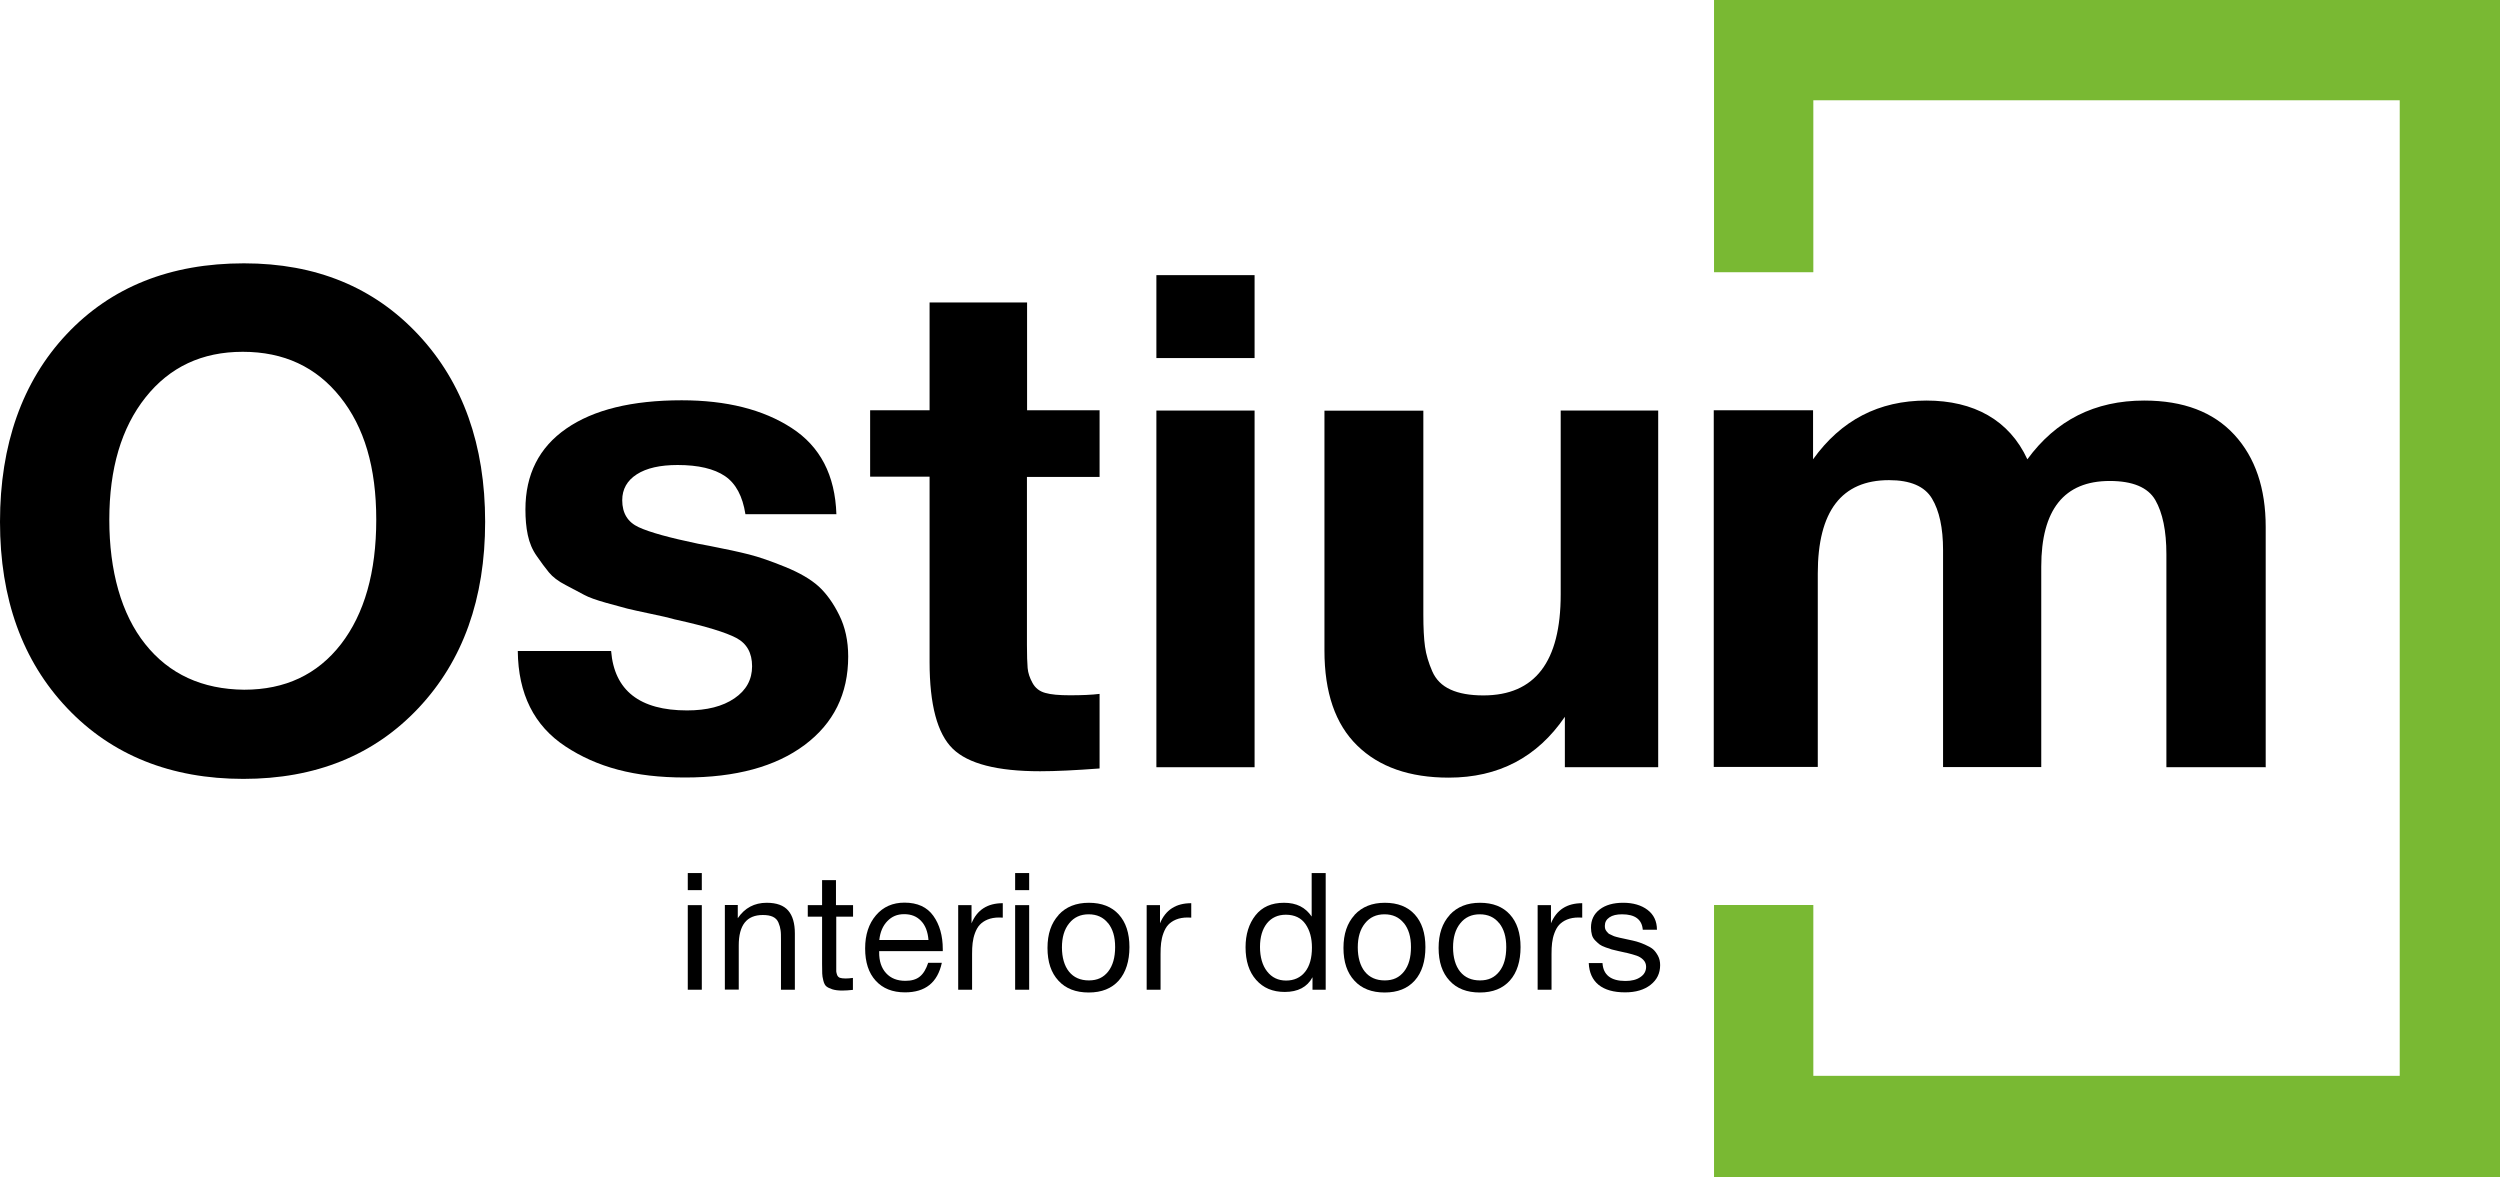 <?xml version="1.0" encoding="UTF-8"?> <svg xmlns="http://www.w3.org/2000/svg" id="_Слой_1" data-name="Слой_1" version="1.1" viewBox="0 0 180 84.75"><defs><style> .st0 { fill: #79b933; } </style></defs><path d="M17.57,18.96c5.18,0,9.36,1.72,12.56,5.15,3.2,3.43,4.8,7.92,4.8,13.46s-1.6,10.01-4.8,13.41c-3.2,3.4-7.41,5.1-12.61,5.1s-9.47-1.7-12.69-5.1c-3.22-3.4-4.83-7.87-4.83-13.41s1.6-10.11,4.8-13.51c3.2-3.4,7.46-5.1,12.76-5.1ZM17.47,25.33c-2.92,0-5.25,1.09-6.99,3.28-1.74,2.19-2.61,5.13-2.61,8.81s.86,6.8,2.59,8.96c1.72,2.16,4.1,3.25,7.12,3.28,2.95,0,5.27-1.09,6.97-3.28,1.69-2.19,2.54-5.18,2.54-8.96s-.86-6.66-2.59-8.83c-1.73-2.17-4.06-3.26-7.02-3.26Z"></path><path d="M60.24,37.02h-6.57c-.2-1.29-.69-2.21-1.47-2.74-.78-.53-1.92-.8-3.41-.8-1.26,0-2.24.22-2.94.67-.7.45-1.05,1.07-1.05,1.87,0,.93.4,1.58,1.19,1.94.8.37,2.22.76,4.28,1.19.36.07.63.12.8.15,1.19.23,2.15.44,2.86.62.71.18,1.58.48,2.61.9,1.03.42,1.82.88,2.39,1.39.56.51,1.06,1.2,1.49,2.07.43.86.65,1.86.65,2.99,0,2.69-1.05,4.81-3.14,6.37-2.09,1.56-4.96,2.34-8.61,2.34s-6.35-.75-8.61-2.24c-2.26-1.49-3.4-3.78-3.43-6.87h6.72c.23,2.85,2.06,4.28,5.47,4.28,1.43,0,2.56-.29,3.41-.87.85-.58,1.27-1.35,1.27-2.31s-.38-1.64-1.14-2.04c-.76-.4-2.17-.83-4.23-1.29-.17-.03-.3-.07-.4-.1-.23-.07-.75-.18-1.54-.35-.8-.17-1.35-.29-1.67-.37-.32-.08-.83-.22-1.54-.42-.71-.2-1.24-.39-1.57-.57-.33-.18-.77-.41-1.32-.7-.55-.28-.95-.59-1.22-.92-.27-.33-.56-.72-.87-1.17-.32-.45-.53-.95-.65-1.52-.12-.56-.17-1.18-.17-1.84,0-2.52.98-4.46,2.94-5.82,1.96-1.36,4.73-2.04,8.31-2.04,3.22,0,5.86.66,7.91,1.99,2.06,1.33,3.14,3.4,3.23,6.22Z"></path><path d="M79.17,29.56v4.78h-5.23v12.09c0,.76.02,1.32.05,1.67.03.35.15.71.35,1.07.2.37.51.61.92.72.41.12,1,.17,1.77.17.86,0,1.58-.03,2.14-.1v5.37c-1.73.13-3.15.2-4.28.2-3.09,0-5.18-.54-6.29-1.62-1.11-1.08-1.67-3.16-1.67-6.25v-13.34h-4.28v-4.78h4.28v-7.76h7.02v7.76h5.23Z"></path><path d="M90.33,19.81v5.97h-7.07v-5.97h7.07ZM90.33,29.56v25.68h-7.07v-25.68h7.07Z"></path><path d="M119.39,29.56v25.68h-6.72v-3.63c-1.99,2.92-4.78,4.38-8.36,4.38-2.82,0-5.02-.77-6.59-2.31-1.58-1.54-2.36-3.82-2.36-6.84v-17.27h7.12v14.68c0,.96.04,1.73.12,2.31.08.58.26,1.17.52,1.77.26.6.7,1.04,1.32,1.32.61.28,1.4.42,2.36.42,3.72,0,5.57-2.42,5.57-7.27v-13.24h7.02Z"></path><path d="M163.15,55.24h-7.17v-15.33c0-1.69-.27-2.99-.8-3.91-.53-.91-1.63-1.37-3.28-1.37-3.28,0-4.93,2.06-4.93,6.17v14.43h-7.07v-15.63c0-1.59-.27-2.83-.8-3.71-.53-.88-1.56-1.32-3.09-1.32-3.42,0-5.13,2.24-5.13,6.72v13.93h-7.49v-25.68h7.15v3.53c2.02-2.82,4.74-4.23,8.16-4.23s5.97,1.41,7.27,4.23c2.06-2.82,4.86-4.23,8.41-4.23,2.82,0,4.98.82,6.49,2.46,1.51,1.64,2.26,3.86,2.26,6.64v17.27Z"></path><g><path d="M50.53,62.86v1.23h-1.01v-1.23h1.01ZM50.53,65.17v6.09h-1.01v-6.09h1.01Z"></path><path d="M53.12,65.17v.94c.5-.74,1.2-1.11,2.08-1.11.72,0,1.23.19,1.55.56.32.37.48.92.48,1.65v4.05h-1v-3.59c0-.3,0-.53-.03-.7-.02-.17-.07-.35-.15-.54s-.21-.33-.4-.42c-.19-.09-.43-.13-.73-.13-1.16,0-1.73.73-1.73,2.19v3.18h-1v-6.09h.94Z"></path><path d="M61.42,65.17v.83h-1.21v3.55c0,.2,0,.33,0,.39,0,.06.03.15.06.25.04.11.11.17.2.21.09.03.23.05.4.05.15,0,.33-.01.54-.04v.86c-.28.03-.54.05-.77.05-.28,0-.52-.03-.71-.09-.19-.06-.33-.13-.43-.21-.1-.08-.17-.22-.22-.42-.05-.2-.08-.37-.08-.51s-.01-.37-.01-.69v-3.4h-1.03v-.83h1.03v-1.8h1v1.8h1.21Z"></path><path d="M67.81,69.33c-.31,1.42-1.19,2.12-2.65,2.12-.9,0-1.6-.28-2.11-.84s-.76-1.33-.76-2.32.26-1.78.78-2.39,1.21-.91,2.05-.91c.94,0,1.63.32,2.08.95.45.63.68,1.43.68,2.4v.14h-4.58v.07c-.01.64.16,1.15.5,1.52.34.37.8.55,1.39.55.44,0,.79-.1,1.04-.31.26-.21.45-.54.6-.99h.98ZM66.85,67.67c-.05-.58-.22-1.04-.53-1.36-.31-.33-.71-.49-1.22-.49s-.89.17-1.21.5-.52.78-.58,1.36h3.54Z"></path><path d="M72.2,65.03v1.04c-.07,0-.16-.01-.26-.01-.32,0-.6.05-.84.15-.24.1-.42.23-.56.38s-.25.35-.34.59c-.09.24-.14.47-.17.71-.03.24-.04.5-.04.8v2.57h-1v-6.09h.96v1.31c.4-.97,1.15-1.45,2.25-1.45Z"></path><path d="M74.1,62.86v1.23h-1.01v-1.23h1.01ZM74.1,65.17v6.09h-1.01v-6.09h1.01Z"></path><path d="M76.22,65.87c.53-.58,1.26-.87,2.18-.87s1.64.28,2.15.84.77,1.34.77,2.35-.26,1.83-.77,2.41c-.51.57-1.23.86-2.16.86s-1.66-.28-2.18-.85c-.53-.57-.79-1.35-.79-2.36s.27-1.79.8-2.37ZM79.78,66.47c-.34-.43-.81-.64-1.4-.64s-1.06.22-1.4.65c-.35.43-.52,1.01-.52,1.73s.17,1.33.51,1.75c.34.42.82.63,1.43.63s1.05-.21,1.39-.64c.33-.42.5-1.01.5-1.76s-.17-1.3-.51-1.73Z"></path><path d="M85.77,65.03v1.04c-.07,0-.16-.01-.26-.01-.32,0-.6.05-.84.15-.24.1-.42.23-.56.38s-.25.35-.34.59c-.09.24-.14.47-.17.71-.03.24-.04.5-.04.8v2.57h-1v-6.09h.96v1.31c.4-.97,1.15-1.45,2.25-1.45Z"></path><path d="M95.45,62.86v8.4h-.95v-.9c-.38.71-1.05,1.06-2,1.06-.87,0-1.55-.29-2.06-.87-.51-.58-.76-1.36-.76-2.35,0-.92.24-1.69.71-2.29.48-.61,1.16-.91,2.06-.91s1.54.33,1.99.99v-3.13h1ZM92.58,65.86c-.57,0-1.03.21-1.36.62-.33.42-.5.98-.5,1.7s.17,1.33.51,1.76c.34.44.8.66,1.37.66s1.04-.21,1.37-.63c.33-.42.49-1,.49-1.75,0-.67-.15-1.23-.46-1.68-.31-.45-.79-.68-1.42-.68Z"></path><path d="M97.53,65.87c.54-.58,1.26-.87,2.18-.87s1.64.28,2.15.84c.51.56.77,1.34.77,2.35s-.25,1.83-.77,2.41c-.51.57-1.23.86-2.16.86s-1.66-.28-2.18-.85c-.53-.57-.79-1.35-.79-2.36s.27-1.79.8-2.37ZM101.08,66.47c-.34-.43-.81-.64-1.4-.64s-1.06.22-1.4.65c-.35.43-.52,1.01-.52,1.73s.17,1.33.51,1.75c.34.42.82.63,1.43.63s1.05-.21,1.39-.64.5-1.01.5-1.76-.17-1.3-.51-1.73Z"></path><path d="M104.38,65.87c.54-.58,1.26-.87,2.18-.87s1.64.28,2.15.84c.51.56.77,1.34.77,2.35s-.25,1.83-.77,2.41c-.51.57-1.23.86-2.16.86s-1.66-.28-2.18-.85c-.53-.57-.79-1.35-.79-2.36s.27-1.79.8-2.37ZM107.94,66.47c-.34-.43-.81-.64-1.4-.64s-1.06.22-1.4.65c-.35.43-.52,1.01-.52,1.73s.17,1.33.51,1.75c.34.42.82.63,1.43.63s1.05-.21,1.39-.64.5-1.01.5-1.76-.17-1.3-.51-1.73Z"></path><path d="M113.92,65.03v1.04c-.07,0-.16-.01-.26-.01-.32,0-.6.05-.84.15-.24.1-.42.23-.56.38s-.25.35-.34.59c-.09.24-.14.47-.17.71-.03.24-.04.5-.04.8v2.57h-1v-6.09h.96v1.31c.4-.97,1.15-1.45,2.25-1.45Z"></path><path d="M119.28,66.94h-1c-.06-.74-.56-1.11-1.49-1.11-.39,0-.69.07-.91.22-.22.15-.33.35-.33.6,0,.07,0,.14.02.21.02.07.05.13.09.18s.08.1.12.14.09.08.18.11c.08.04.15.07.19.09s.12.05.24.08c.11.03.19.05.24.06.05.01.14.03.28.06.14.03.23.05.27.06.29.06.51.11.65.15s.35.11.6.22c.25.11.45.22.58.33.13.11.25.27.36.47.11.2.16.43.16.68,0,.59-.23,1.06-.69,1.42-.46.36-1.07.54-1.83.54-.83,0-1.46-.18-1.91-.54-.44-.36-.68-.88-.71-1.57h.99c.05.86.61,1.29,1.65,1.29.45,0,.81-.09,1.08-.28.27-.18.41-.43.41-.74,0-.2-.07-.37-.21-.51s-.3-.23-.47-.29c-.17-.06-.42-.13-.74-.21-.05,0-.08-.02-.11-.02-.07-.02-.22-.05-.45-.1-.23-.05-.4-.09-.5-.12-.1-.03-.25-.08-.44-.15-.19-.07-.34-.14-.43-.21-.09-.07-.2-.17-.31-.28-.11-.11-.2-.25-.24-.4s-.07-.33-.07-.53c0-.55.21-.99.63-1.31.42-.32.98-.48,1.69-.48s1.3.17,1.75.51c.45.34.68.82.68,1.44Z"></path></g><polygon class="st0" points="123.41 65.16 130.56 65.16 130.56 77.46 172.78 77.46 172.78 7.22 130.56 7.22 130.56 19.6 123.41 19.6 123.41 0 180 0 180 84.75 123.41 84.75 123.41 65.16"></polygon></svg> 